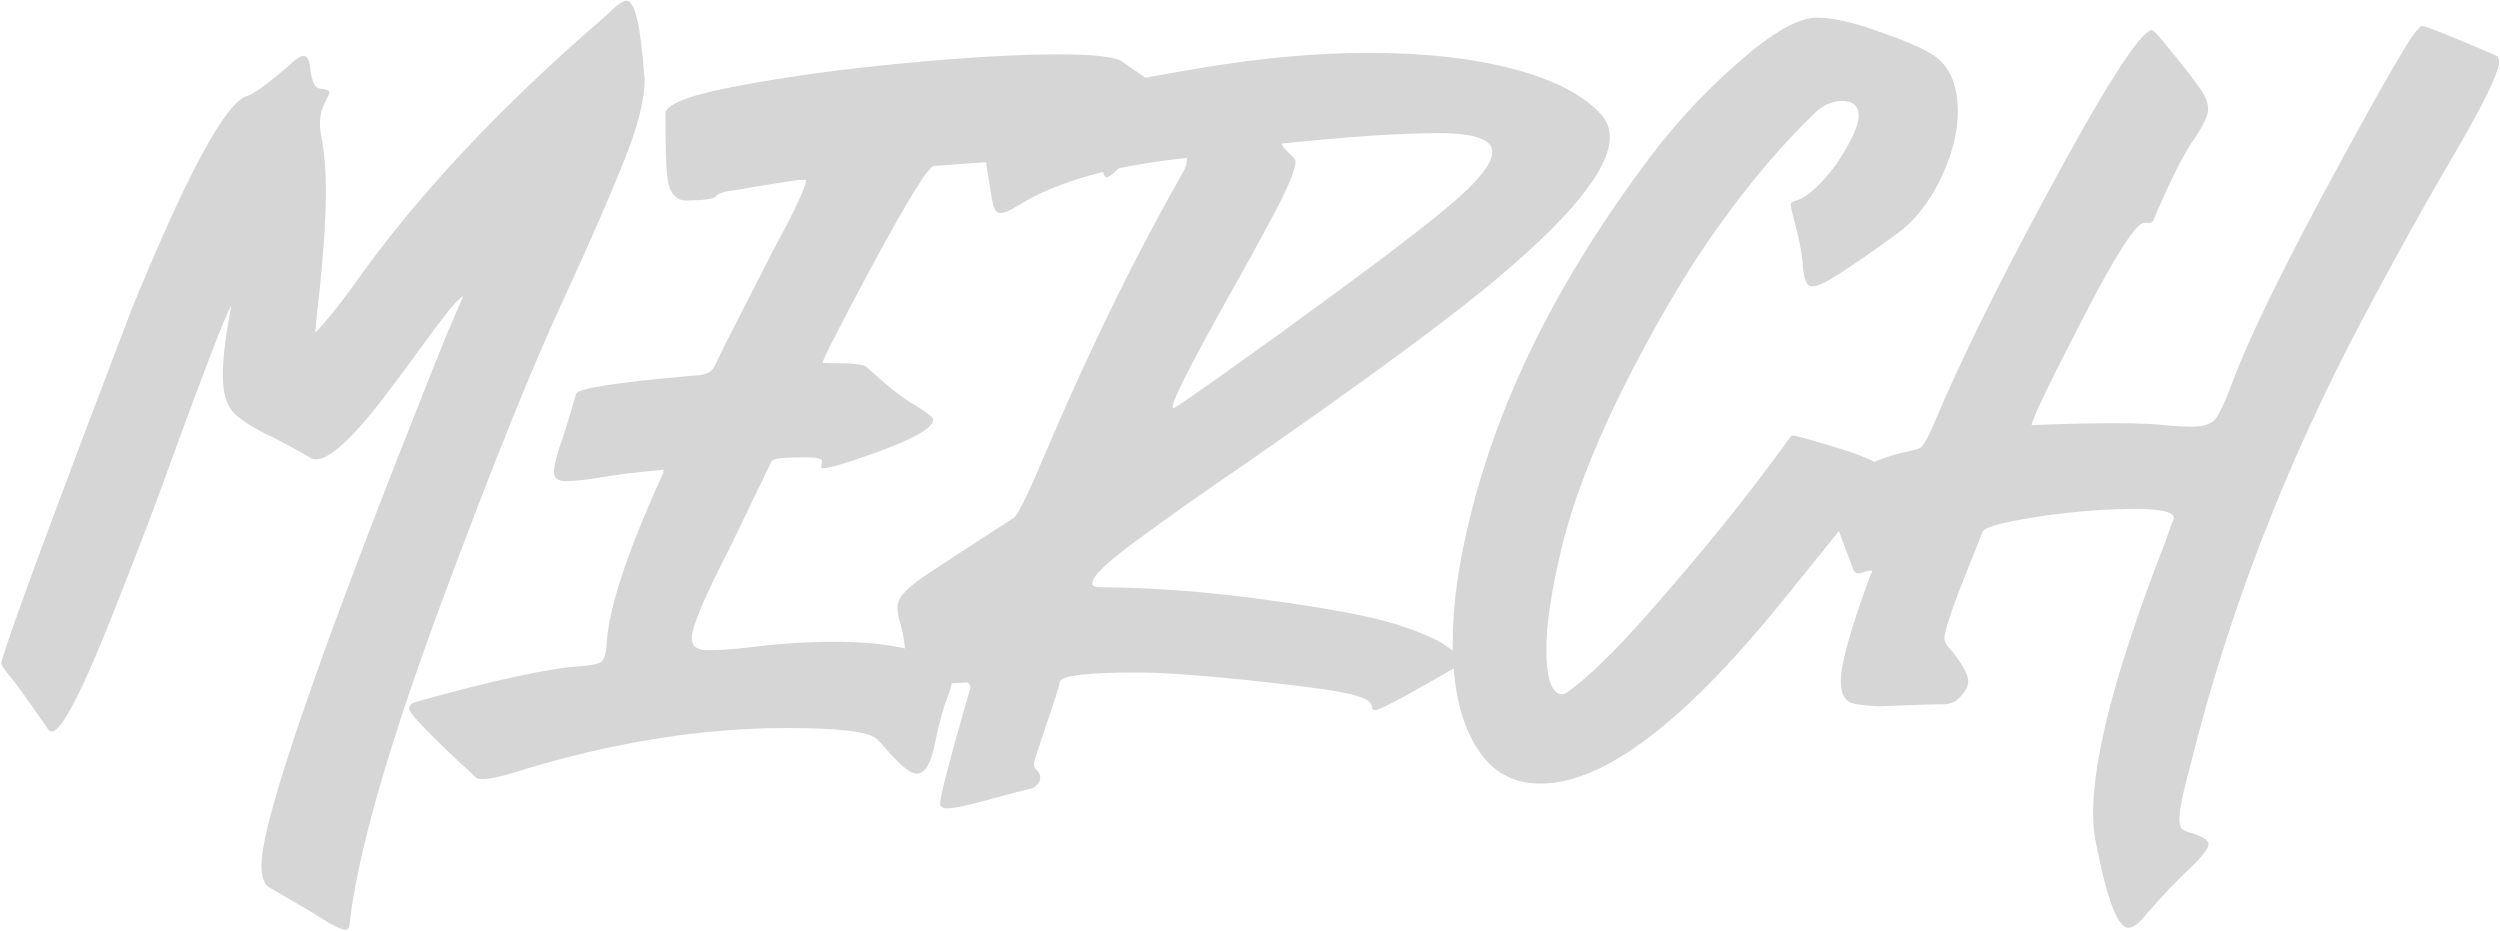 <?xml version="1.0" encoding="UTF-8"?> <svg xmlns="http://www.w3.org/2000/svg" width="1773" height="660" viewBox="0 0 1773 660" fill="none"> <path opacity="0.2" d="M244.836 659.406C241.789 659.406 233.586 655.07 220.227 646.398L190.695 629.172C187.18 626.828 185.422 621.672 185.422 613.703C185.422 580.891 229.016 455.852 316.203 238.586L328.508 210.109C325.93 210.344 315.969 222.414 298.625 246.32C290.188 258.039 281.398 269.875 272.258 281.828C249.758 311.125 233.703 325.773 224.094 325.773C222.688 325.773 221.398 325.422 220.227 324.719C210.148 318.859 201.359 314.055 193.859 310.305C181.203 304.445 172.062 298.82 166.438 293.43C160.812 288.039 158 279.016 158 266.359C158 254.875 159.992 238.352 163.977 216.789C160.227 222.18 142.062 269.758 109.484 359.523C100.578 382.961 91.32 406.867 81.711 431.242C58.742 489.602 43.742 518.781 36.711 518.781C35.773 518.781 34.953 518.312 34.25 517.375C19.25 495.578 9.641 482.336 5.422 477.648C2.375 473.664 0.852 471.203 0.852 470.266C4.836 454.094 35.773 370.188 93.664 218.547C133.039 122.453 160.227 72.297 175.227 68.078C179.211 67.141 188.82 60.227 204.055 47.336C209.211 42.18 212.961 39.602 215.305 39.602C218.117 39.602 219.758 43.117 220.227 50.148C221.398 58.352 223.625 62.57 226.906 62.805C231.359 63.273 233.586 64.094 233.586 65.266C233.586 66.438 233 67.961 231.828 69.836C230.891 71.477 229.836 73.82 228.664 76.867C227.492 79.914 226.906 83.664 226.906 88.117C226.906 90.93 227.258 93.977 227.961 97.258C230.07 108.508 231.125 121.281 231.125 135.578C231.125 157.141 229.133 185.031 225.148 219.25C224.211 227.688 223.742 233.195 223.742 235.773C230.07 229.445 238.742 218.781 249.758 203.781C294.055 140.5 354.055 76.281 429.758 11.125C436.789 4.094 441.594 0.578 444.172 0.578C447.219 0.578 449.68 4.562 451.555 12.531C453.664 20.266 455.539 34.914 457.18 56.477C457.18 71.477 451.789 91.984 441.008 118C430.461 144.016 417.336 174.016 401.633 208C378.664 256.984 348.664 331.398 311.633 431.242C274.836 531.086 253.625 605.5 248 654.484C248 657.766 246.945 659.406 244.836 659.406ZM342.219 552.531C340.109 552.531 338.586 552.18 337.648 551.477C306.008 522.414 290.188 506.125 290.188 502.609C290.188 500.5 291.477 498.977 294.055 498.039C350.07 482.336 389.562 473.781 412.531 472.375C417.922 471.906 422.023 471.203 424.836 470.266C427.883 469.328 429.641 465.227 430.109 457.961C431.281 432.648 444.406 392.453 469.484 337.375C470.188 336.203 470.539 334.797 470.539 333.156C449.914 335.031 433.977 337.023 422.727 339.133C413.352 340.539 406.32 341.242 401.633 341.242C395.773 341.242 392.844 339.133 392.844 334.914C392.844 329.992 394.953 321.789 399.172 310.305C401.75 302.336 404.914 291.906 408.664 279.016C411.008 275.266 438.781 271.047 491.984 266.359C498.547 266.359 503.117 264.719 505.695 261.438C506.867 259.797 509.094 255.344 512.375 248.078L549.289 175.656C563.352 149.875 570.852 133.938 571.789 127.844C571.555 127.609 570.969 127.492 570.031 127.492C567.453 127.492 563.352 127.961 557.727 128.898C552.102 129.836 546.125 130.773 539.797 131.711C533.703 132.648 528.43 133.586 523.977 134.523C519.523 135.227 517.062 135.578 516.594 135.578C512.141 136.281 509.094 137.57 507.453 139.445C505.812 141.086 499.016 142.023 487.062 142.258C479.328 142.258 474.758 136.984 473.352 126.438C472.414 119.875 471.945 104.289 471.945 79.68C473.82 73.117 491.398 66.789 524.68 60.695C557.961 54.367 596.633 49.094 640.695 44.875C684.758 40.656 721.672 38.547 751.438 38.547C774.172 38.547 788.703 40.07 795.031 43.117C806.047 50.852 815.305 57.18 822.805 62.102C830.539 67.023 836.398 71.125 840.383 74.406C844.367 77.453 846.359 80.266 846.359 82.844C846.359 85.891 842.844 89.172 835.812 92.688C811.672 105.812 796.789 115.422 791.164 121.516C788.117 124.328 786.008 125.734 784.836 125.734C783.195 125.734 782.141 122.922 781.672 117.297L781.32 115.539C779.445 113.664 772.062 112.727 759.172 112.727C740.188 112.727 714.406 113.898 681.828 116.242C670.812 117.18 664.367 117.648 662.492 117.648C658.742 117.648 644.562 140.383 619.953 185.852C595.578 231.32 583.391 255.109 583.391 257.219C584.094 257.453 587.023 257.57 592.18 257.57C604.602 257.57 611.984 258.391 614.328 260.031C629.328 273.859 640.93 283 649.133 287.453C657.57 292.609 661.789 296.008 661.789 297.648C661.789 303.977 645.383 312.766 612.57 324.016C597.102 329.406 587.492 332.102 583.742 332.102C582.805 332.102 582.336 331.867 582.336 331.398L583.039 327.18C583.039 325.305 579.523 324.367 572.492 324.367C560.539 324.367 553.273 324.719 550.695 325.422C548.352 325.891 546.945 326.945 546.477 328.586L516.945 389.758C499.367 423.977 490.578 444.836 490.578 452.336C490.578 458.195 494.211 461.125 501.477 461.125C509.914 461.125 519.172 460.539 529.25 459.367C551.281 456.555 571.789 455.148 590.773 455.148C626.867 455.148 652.18 460.07 666.711 469.914C672.336 474.133 675.148 477.883 675.148 481.164C675.148 484.68 674.094 489.133 671.984 494.523C669.172 501.32 666.242 511.984 663.195 526.516C660.383 541.281 656.047 548.664 650.188 548.664C645.969 548.664 639.406 543.625 630.5 533.547C627.453 529.797 624.406 526.516 621.359 523.703C615.5 518.781 594.289 516.32 557.727 516.32C499.133 516.32 437.727 525.93 373.508 545.148C358.508 550.07 348.078 552.531 342.219 552.531ZM831.945 289.562C832.414 289.562 836.281 287.102 843.547 282.18C851.047 277.023 859.719 270.93 869.562 263.898C879.641 256.633 889.133 249.836 898.039 243.508C906.945 237.18 913.391 232.492 917.375 229.445C963.547 196.164 998.586 169.797 1022.49 150.344C1046.4 130.891 1058.35 116.711 1058.35 107.805C1058.35 98.898 1045.81 94.445 1020.73 94.445C993.078 94.445 955.812 96.906 908.938 101.828C908.938 103.234 911.047 105.812 915.266 109.562C917.609 111.906 918.781 113.547 918.781 114.484C918.781 120.109 913.742 132.414 903.664 151.398C893.586 170.383 882.453 190.656 870.266 212.219C844.484 258.391 831.594 283.82 831.594 288.508L831.945 289.562ZM671.633 573.273C668.352 573.273 666.711 572.102 666.711 569.758C666.711 564.836 673.859 537.531 688.156 487.844C688.156 485.5 687.219 484.211 685.344 483.977C669.641 485.148 658.742 485.734 652.648 485.734C649.836 485.734 647.609 485.5 645.969 485.031C644.328 484.562 643.508 483.156 643.508 480.812C642.57 462.766 640.93 449.992 638.586 442.492C637.18 438.039 636.477 434.289 636.477 431.242C636.477 427.727 637.766 424.445 640.344 421.398C642.922 418.117 647.727 414.016 654.758 409.094C666.711 401.125 688.273 387.062 719.445 366.906C722.727 363.625 730.461 347.453 742.648 318.391C773.82 245.5 805.93 180.109 838.977 122.219C840.852 119.172 841.789 115.773 841.789 112.023C789.758 117.414 750.031 128.547 722.609 145.422C716.75 149.172 712.414 151.047 709.602 151.047C707.023 151.047 705.266 149.055 704.328 145.07C703.391 141.086 701.047 126.906 697.297 102.531C696.828 100.422 696.242 98.43 695.539 96.555C694.836 94.68 694.484 92.805 694.484 90.93C694.484 85.07 703.508 79.445 721.555 74.055C742.648 67.961 786.359 59.289 852.688 48.039C895.109 41.008 934.367 37.492 970.461 37.492C1010.54 37.492 1044.99 41.359 1073.82 49.094C1102.88 56.828 1123.62 67.727 1136.05 81.789C1139.8 86.242 1141.67 91.398 1141.67 97.258C1141.67 120.461 1112.38 156.086 1053.78 204.133C1018.39 232.961 962.023 274.211 884.68 327.883C853.039 349.445 826.789 367.961 805.93 383.43C785.07 398.664 774.641 408.742 774.641 413.664C774.641 415.539 776.516 416.477 780.266 416.477C818 416.711 857.844 419.758 899.797 425.617C941.984 431.477 971.398 436.984 988.039 442.141C1004.91 447.297 1017.22 452.453 1024.95 457.609C1032.69 462.766 1036.55 466.633 1036.55 469.211C1036.55 470.383 1036.09 471.203 1035.15 471.672C998.352 493 978.43 503.664 975.383 503.664C973.742 503.664 972.922 502.844 972.922 501.203C972.922 497.219 966.477 493.938 953.586 491.359C940.695 488.781 917.258 485.734 883.273 482.219C849.523 478.703 824.094 476.945 806.984 476.945C771.594 476.945 753.195 479.055 751.789 483.273C750.852 487.727 747.453 498.391 741.594 515.266C735.969 531.906 733.156 540.812 733.156 541.984C733.156 543.391 733.859 544.797 735.266 546.203C736.906 547.844 737.727 549.484 737.727 551.125C737.727 553.234 737.023 554.992 735.617 556.398C734.211 558.039 732.805 558.977 731.398 559.211C718.977 562.258 708.664 564.953 700.461 567.297C686.164 571.281 676.555 573.273 671.633 573.273ZM1094.56 555.695H1092.1C1073.12 555.695 1058.35 547.492 1047.8 531.086C1036.09 513.039 1030.23 487.844 1030.23 455.5C1030.23 428.547 1034.68 397.609 1043.59 362.688C1064.68 279.25 1106.75 195.695 1169.8 112.023C1190.66 84.133 1215.15 58.586 1243.27 35.383C1262.26 20.148 1277.38 12.531 1288.62 12.531C1299.41 12.531 1313.35 15.578 1330.46 21.672C1347.8 27.531 1360.7 32.922 1369.13 37.844C1382.02 45.344 1388.47 59.055 1388.47 78.977C1388.47 93.977 1384.37 110.031 1376.16 127.141C1367.96 144.016 1357.53 157.023 1344.88 166.164C1326.36 179.523 1312.65 189.016 1303.74 194.641C1295.07 200.266 1288.86 203.078 1285.11 203.078C1281.12 203.078 1278.9 197.453 1278.43 186.203C1277.73 178.938 1275.97 169.797 1273.16 158.781C1271.28 152.219 1270.23 147.648 1269.99 145.07C1269.99 144.133 1270.81 143.312 1272.45 142.609C1280.42 140.969 1290.27 132.414 1301.98 116.945C1312.77 100.773 1318.16 89.172 1318.16 82.141C1318.16 75.109 1314.17 71.594 1306.2 71.594C1298.94 71.828 1292.61 74.641 1287.22 80.031C1264.25 102.063 1241.52 128.781 1219.02 160.188C1196.52 191.359 1173.2 231.086 1149.05 279.367C1129.13 320.148 1115.3 356.477 1107.57 388.352C1100.3 418.586 1096.67 442.609 1096.67 460.422C1096.67 481.047 1100.3 491.711 1107.57 492.414C1108.74 492.414 1110.03 491.945 1111.44 491.008C1125.97 480.695 1144.6 462.648 1167.34 436.867C1206.01 393.273 1239.88 351.32 1268.94 311.008C1269.88 309.602 1270.7 308.898 1271.4 308.898C1273.51 308.898 1283.7 311.711 1301.98 317.336C1324.48 323.898 1335.73 329.641 1335.73 334.562C1335.73 338.078 1333.04 342.414 1327.65 347.57L1261.2 429.836C1193.7 512.57 1138.16 554.523 1094.56 555.695ZM1509.41 658C1501.91 658 1494.29 638.078 1486.55 598.234C1485.15 591.906 1484.45 584.641 1484.45 576.438C1484.45 535.891 1501.44 472.023 1535.42 384.836L1541.75 367.258C1541.52 363.039 1532.26 360.93 1513.98 360.93C1495.93 360.93 1476.01 362.336 1454.21 365.148C1423.98 369.367 1407.92 373.352 1406.05 377.102L1389.17 419.641C1382.38 437.688 1378.98 448.703 1378.98 452.688C1378.98 454.328 1379.68 456.086 1381.09 457.961C1390.7 469.211 1395.62 477.531 1395.85 482.922C1395.85 485.031 1395.38 486.906 1394.45 488.547C1390.23 495.578 1385.3 499.211 1379.68 499.445C1372.18 499.445 1357.06 499.914 1334.33 500.852C1327.53 500.852 1321.09 500.266 1314.99 499.094C1308.66 497.922 1305.5 492.531 1305.5 482.922C1305.5 470.734 1312.53 445.656 1326.59 407.688C1326.59 407.453 1326.71 407.219 1326.95 406.984C1327.41 406.516 1327.65 406.047 1327.65 405.578L1327.3 404.523C1324.95 404.758 1322.96 405.227 1321.32 405.93C1319.91 406.398 1318.74 406.633 1317.8 406.633C1316.16 406.633 1314.99 405.695 1314.29 403.82L1301.98 370.773C1296.83 357.883 1294.13 349.797 1293.9 346.516C1293.9 344.406 1295.42 342.766 1298.47 341.594C1322.61 329.406 1340.89 322.258 1353.31 320.148C1356.83 319.445 1359.64 318.625 1361.75 317.688C1364.09 316.516 1368.08 309.133 1373.7 295.539C1390.34 256.164 1415.19 205.656 1448.23 144.016C1491.83 62.688 1517.84 21.789 1526.28 21.32C1526.98 21.32 1529.8 24.25 1534.72 30.109C1547.61 45.812 1556.05 56.594 1560.03 62.453C1564.02 68.078 1566.01 73.117 1566.01 77.57C1566.01 81.32 1563.2 87.648 1557.57 96.555C1550.07 106.398 1540.11 125.852 1527.69 154.914C1527.22 157.023 1526.05 158.078 1524.17 158.078H1520.66C1514.8 158.078 1499.8 181.633 1475.66 228.742C1452.45 273.742 1440.85 298 1440.85 301.516C1463.35 300.578 1482.57 300.109 1498.51 300.109C1516.09 300.109 1529.45 300.695 1538.59 301.867C1544.91 302.336 1550.19 302.57 1554.41 302.57C1563.08 302.57 1568.82 300.578 1571.63 296.594C1574.45 292.609 1577.84 285.344 1581.83 274.797C1594.02 241.047 1621.2 185.617 1663.39 108.508C1694.09 52.258 1711.2 23.078 1714.72 20.969C1715.89 19.328 1716.95 18.508 1717.88 18.508C1720.46 18.508 1737.8 25.422 1769.91 39.25C1771.55 39.953 1772.38 41.477 1772.38 43.82C1772.38 51.789 1759.6 77.336 1734.05 120.461C1716.95 149.758 1697.26 185.383 1674.99 227.336C1620.62 330.227 1580.19 434.992 1553.7 541.633C1548.31 561.32 1545.62 574.445 1545.62 581.008C1545.62 584.523 1546.32 586.867 1547.73 588.039C1549.37 589.211 1551.59 590.148 1554.41 590.852C1562.14 593.195 1566.12 595.773 1566.36 598.586C1566.36 601.867 1560.97 608.547 1550.19 618.625C1542.22 626.125 1532.73 636.203 1521.71 648.859C1517.26 654.719 1513.16 657.766 1509.41 658Z" fill="#333333"></path> </svg> 